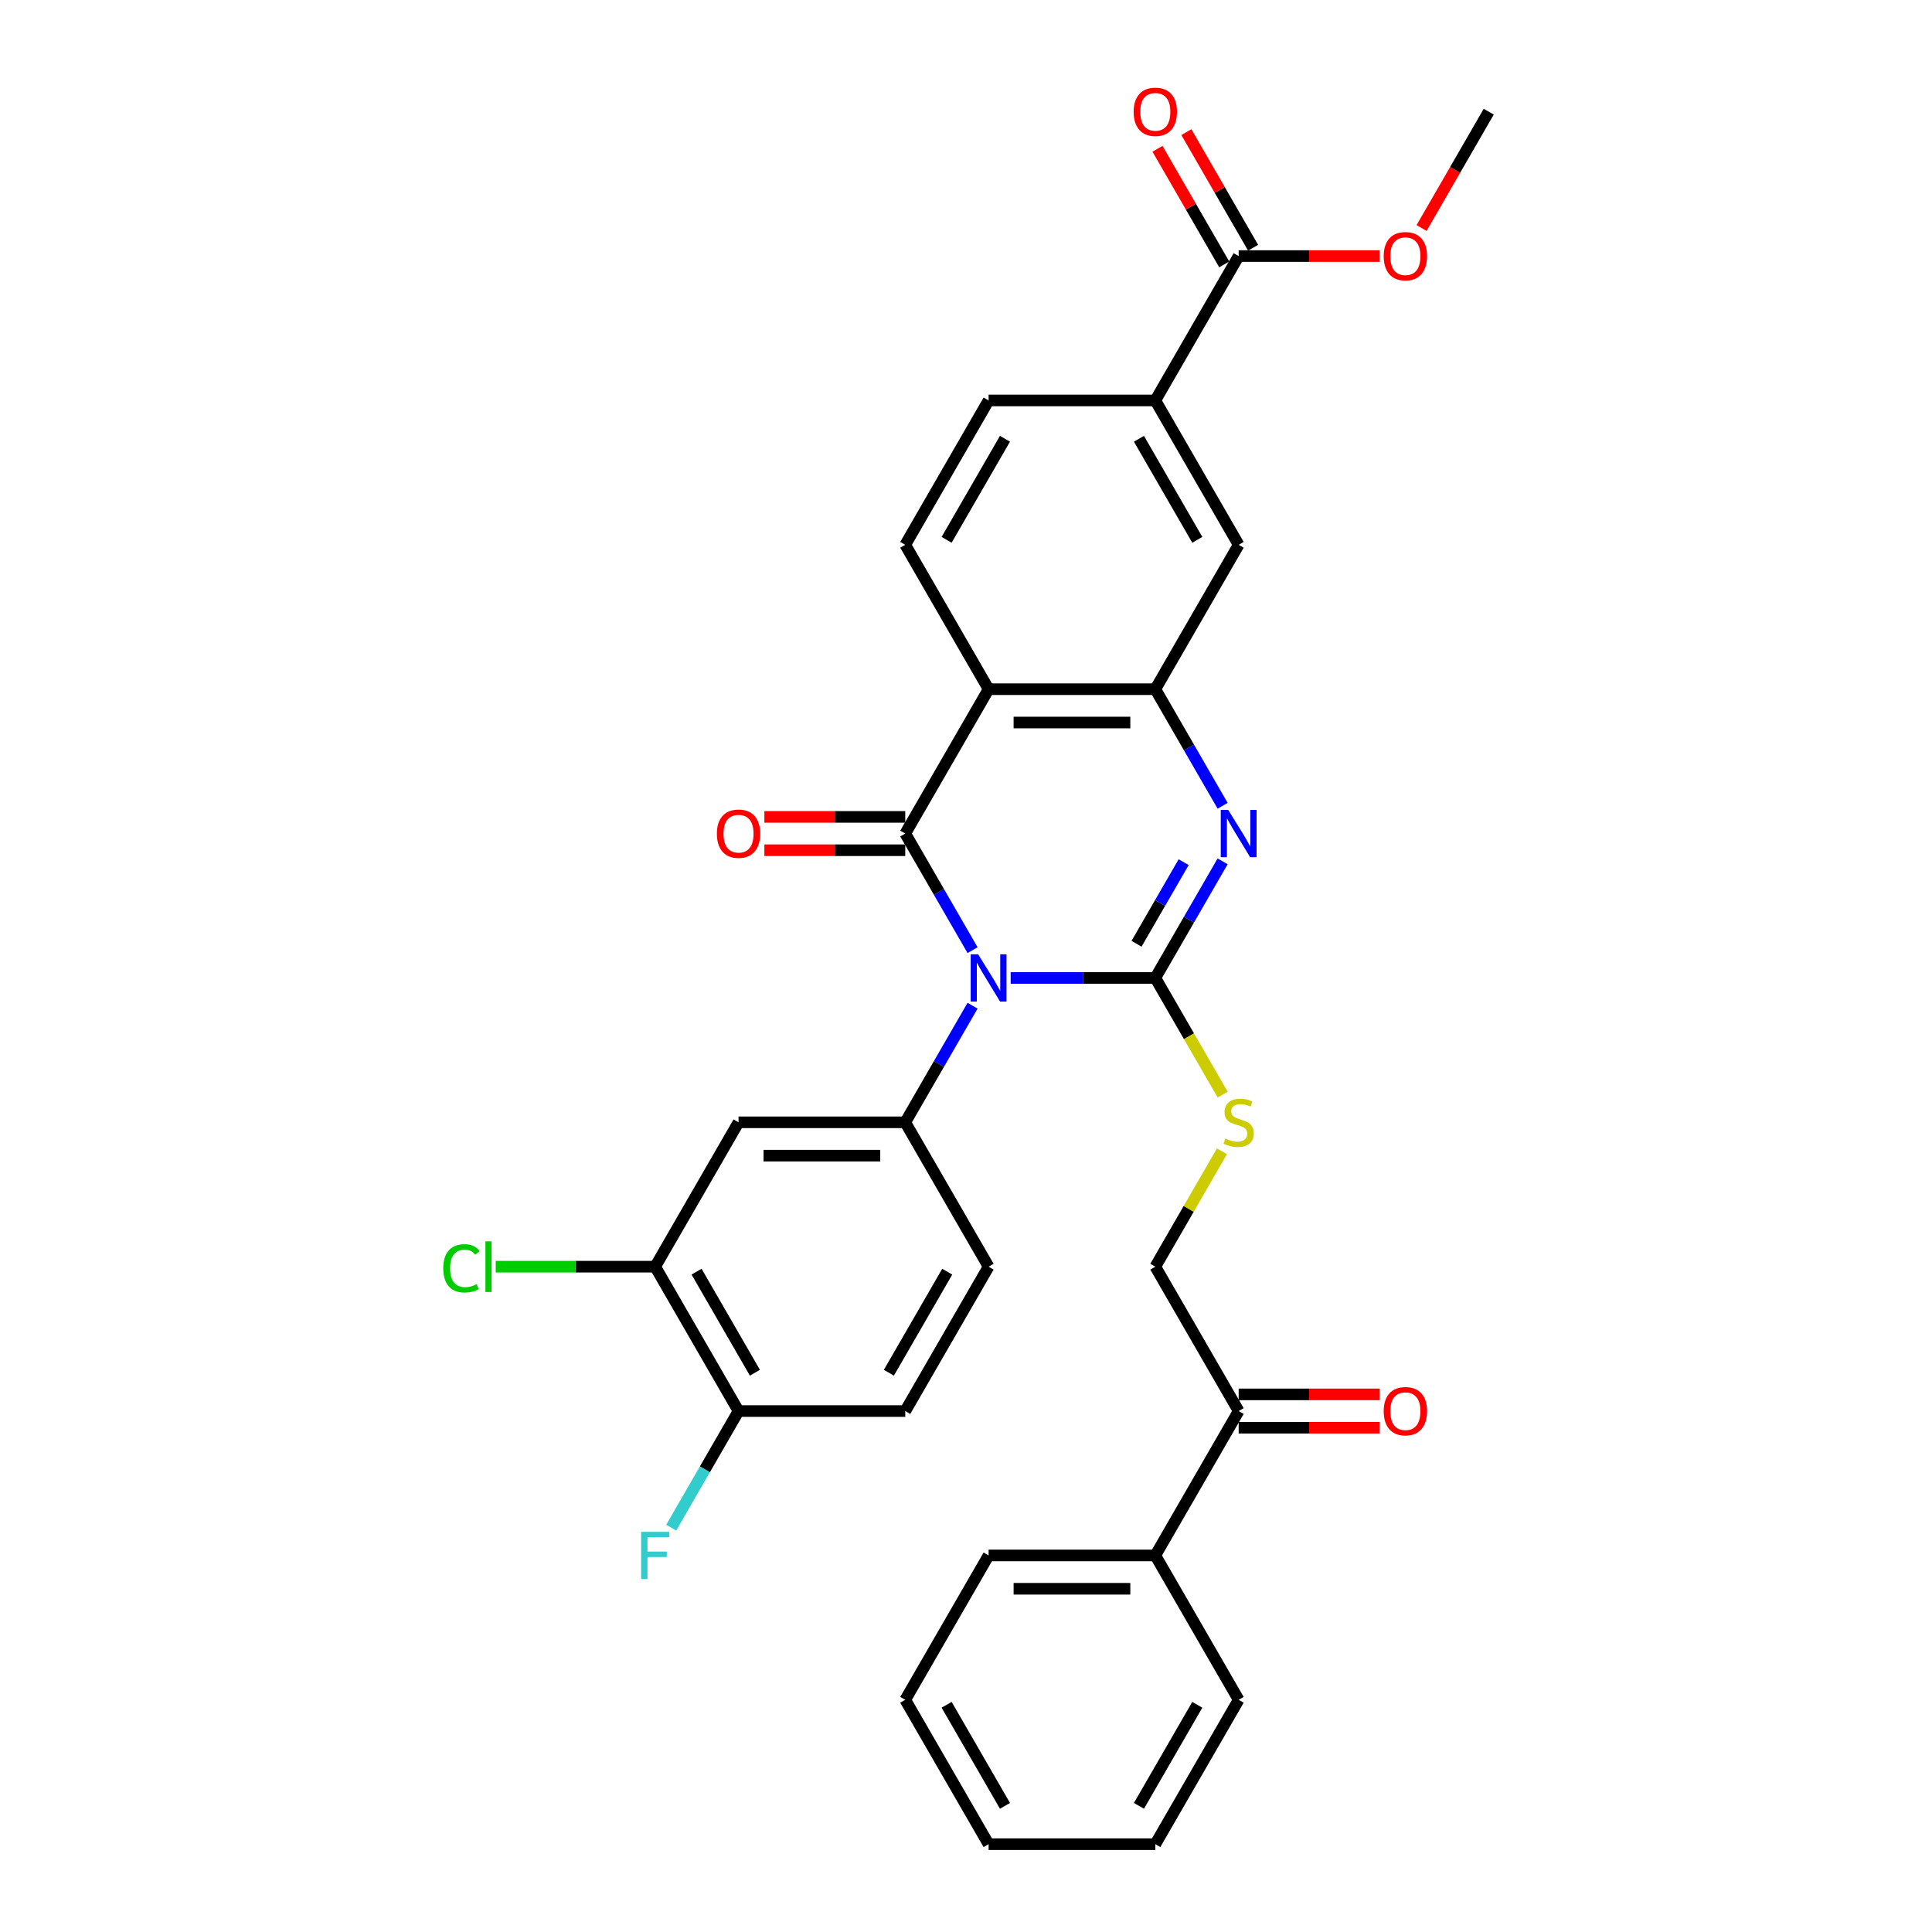 <?xml version='1.0' encoding='iso-8859-1'?>
<svg version='1.1' baseProfile='full'
              xmlns='http://www.w3.org/2000/svg'
                      xmlns:rdkit='http://www.rdkit.org/xml'
                      xmlns:xlink='http://www.w3.org/1999/xlink'
                  xml:space='preserve'
width='1000px' height='1000px' viewBox='0 0 1000 1000'>
<!-- END OF HEADER -->
<rect style='opacity:1.0;fill:#FFFFFF;stroke:none' width='1000' height='1000' x='0' y='0'> </rect>
<path class='bond-0' d='M 523.125,506.178 L 560.557,506.178' style='fill:none;fill-rule:evenodd;stroke:#0000FF;stroke-width:6px;stroke-linecap:butt;stroke-linejoin:miter;stroke-opacity:1' />
<path class='bond-0' d='M 560.557,506.178 L 597.989,506.178' style='fill:none;fill-rule:evenodd;stroke:#000000;stroke-width:6px;stroke-linecap:butt;stroke-linejoin:miter;stroke-opacity:1' />
<path class='bond-1' d='M 503.401,491.803 L 485.979,461.626' style='fill:none;fill-rule:evenodd;stroke:#0000FF;stroke-width:6px;stroke-linecap:butt;stroke-linejoin:miter;stroke-opacity:1' />
<path class='bond-1' d='M 485.979,461.626 L 468.557,431.45' style='fill:none;fill-rule:evenodd;stroke:#000000;stroke-width:6px;stroke-linecap:butt;stroke-linejoin:miter;stroke-opacity:1' />
<path class='bond-5' d='M 503.401,520.554 L 485.979,550.73' style='fill:none;fill-rule:evenodd;stroke:#0000FF;stroke-width:6px;stroke-linecap:butt;stroke-linejoin:miter;stroke-opacity:1' />
<path class='bond-5' d='M 485.979,550.73 L 468.557,580.906' style='fill:none;fill-rule:evenodd;stroke:#000000;stroke-width:6px;stroke-linecap:butt;stroke-linejoin:miter;stroke-opacity:1' />
<path class='bond-2' d='M 597.989,506.178 L 615.411,476.002' style='fill:none;fill-rule:evenodd;stroke:#000000;stroke-width:6px;stroke-linecap:butt;stroke-linejoin:miter;stroke-opacity:1' />
<path class='bond-2' d='M 615.411,476.002 L 632.833,445.826' style='fill:none;fill-rule:evenodd;stroke:#0000FF;stroke-width:6px;stroke-linecap:butt;stroke-linejoin:miter;stroke-opacity:1' />
<path class='bond-2' d='M 588.27,488.497 L 600.466,467.373' style='fill:none;fill-rule:evenodd;stroke:#000000;stroke-width:6px;stroke-linecap:butt;stroke-linejoin:miter;stroke-opacity:1' />
<path class='bond-2' d='M 600.466,467.373 L 612.661,446.25' style='fill:none;fill-rule:evenodd;stroke:#0000FF;stroke-width:6px;stroke-linecap:butt;stroke-linejoin:miter;stroke-opacity:1' />
<path class='bond-7' d='M 597.989,506.178 L 615.421,536.372' style='fill:none;fill-rule:evenodd;stroke:#000000;stroke-width:6px;stroke-linecap:butt;stroke-linejoin:miter;stroke-opacity:1' />
<path class='bond-7' d='M 615.421,536.372 L 632.853,566.565' style='fill:none;fill-rule:evenodd;stroke:#CCCC00;stroke-width:6px;stroke-linecap:butt;stroke-linejoin:miter;stroke-opacity:1' />
<path class='bond-3' d='M 468.557,431.45 L 511.701,356.723' style='fill:none;fill-rule:evenodd;stroke:#000000;stroke-width:6px;stroke-linecap:butt;stroke-linejoin:miter;stroke-opacity:1' />
<path class='bond-13' d='M 468.557,422.822 L 432.1,422.822' style='fill:none;fill-rule:evenodd;stroke:#000000;stroke-width:6px;stroke-linecap:butt;stroke-linejoin:miter;stroke-opacity:1' />
<path class='bond-13' d='M 432.1,422.822 L 395.643,422.822' style='fill:none;fill-rule:evenodd;stroke:#FF0000;stroke-width:6px;stroke-linecap:butt;stroke-linejoin:miter;stroke-opacity:1' />
<path class='bond-13' d='M 468.557,440.079 L 432.1,440.079' style='fill:none;fill-rule:evenodd;stroke:#000000;stroke-width:6px;stroke-linecap:butt;stroke-linejoin:miter;stroke-opacity:1' />
<path class='bond-13' d='M 432.1,440.079 L 395.643,440.079' style='fill:none;fill-rule:evenodd;stroke:#FF0000;stroke-width:6px;stroke-linecap:butt;stroke-linejoin:miter;stroke-opacity:1' />
<path class='bond-32' d='M 632.833,417.075 L 615.411,386.899' style='fill:none;fill-rule:evenodd;stroke:#0000FF;stroke-width:6px;stroke-linecap:butt;stroke-linejoin:miter;stroke-opacity:1' />
<path class='bond-32' d='M 615.411,386.899 L 597.989,356.723' style='fill:none;fill-rule:evenodd;stroke:#000000;stroke-width:6px;stroke-linecap:butt;stroke-linejoin:miter;stroke-opacity:1' />
<path class='bond-4' d='M 511.701,356.723 L 597.989,356.723' style='fill:none;fill-rule:evenodd;stroke:#000000;stroke-width:6px;stroke-linecap:butt;stroke-linejoin:miter;stroke-opacity:1' />
<path class='bond-4' d='M 524.644,373.98 L 585.046,373.98' style='fill:none;fill-rule:evenodd;stroke:#000000;stroke-width:6px;stroke-linecap:butt;stroke-linejoin:miter;stroke-opacity:1' />
<path class='bond-10' d='M 511.701,356.723 L 468.557,281.995' style='fill:none;fill-rule:evenodd;stroke:#000000;stroke-width:6px;stroke-linecap:butt;stroke-linejoin:miter;stroke-opacity:1' />
<path class='bond-9' d='M 597.989,356.723 L 641.133,281.995' style='fill:none;fill-rule:evenodd;stroke:#000000;stroke-width:6px;stroke-linecap:butt;stroke-linejoin:miter;stroke-opacity:1' />
<path class='bond-6' d='M 468.557,580.906 L 382.268,580.906' style='fill:none;fill-rule:evenodd;stroke:#000000;stroke-width:6px;stroke-linecap:butt;stroke-linejoin:miter;stroke-opacity:1' />
<path class='bond-6' d='M 455.613,598.164 L 395.211,598.164' style='fill:none;fill-rule:evenodd;stroke:#000000;stroke-width:6px;stroke-linecap:butt;stroke-linejoin:miter;stroke-opacity:1' />
<path class='bond-15' d='M 468.557,580.906 L 511.701,655.634' style='fill:none;fill-rule:evenodd;stroke:#000000;stroke-width:6px;stroke-linecap:butt;stroke-linejoin:miter;stroke-opacity:1' />
<path class='bond-12' d='M 382.268,580.906 L 339.124,655.634' style='fill:none;fill-rule:evenodd;stroke:#000000;stroke-width:6px;stroke-linecap:butt;stroke-linejoin:miter;stroke-opacity:1' />
<path class='bond-17' d='M 632.475,595.903 L 615.232,625.769' style='fill:none;fill-rule:evenodd;stroke:#CCCC00;stroke-width:6px;stroke-linecap:butt;stroke-linejoin:miter;stroke-opacity:1' />
<path class='bond-17' d='M 615.232,625.769 L 597.989,655.634' style='fill:none;fill-rule:evenodd;stroke:#000000;stroke-width:6px;stroke-linecap:butt;stroke-linejoin:miter;stroke-opacity:1' />
<path class='bond-8' d='M 641.133,132.539 L 597.989,207.267' style='fill:none;fill-rule:evenodd;stroke:#000000;stroke-width:6px;stroke-linecap:butt;stroke-linejoin:miter;stroke-opacity:1' />
<path class='bond-19' d='M 648.606,128.224 L 631.333,98.307' style='fill:none;fill-rule:evenodd;stroke:#000000;stroke-width:6px;stroke-linecap:butt;stroke-linejoin:miter;stroke-opacity:1' />
<path class='bond-19' d='M 631.333,98.307 L 614.06,68.39' style='fill:none;fill-rule:evenodd;stroke:#FF0000;stroke-width:6px;stroke-linecap:butt;stroke-linejoin:miter;stroke-opacity:1' />
<path class='bond-19' d='M 633.66,136.853 L 616.388,106.936' style='fill:none;fill-rule:evenodd;stroke:#000000;stroke-width:6px;stroke-linecap:butt;stroke-linejoin:miter;stroke-opacity:1' />
<path class='bond-19' d='M 616.388,106.936 L 599.115,77.019' style='fill:none;fill-rule:evenodd;stroke:#FF0000;stroke-width:6px;stroke-linecap:butt;stroke-linejoin:miter;stroke-opacity:1' />
<path class='bond-24' d='M 641.133,132.539 L 677.59,132.539' style='fill:none;fill-rule:evenodd;stroke:#000000;stroke-width:6px;stroke-linecap:butt;stroke-linejoin:miter;stroke-opacity:1' />
<path class='bond-24' d='M 677.59,132.539 L 714.047,132.539' style='fill:none;fill-rule:evenodd;stroke:#FF0000;stroke-width:6px;stroke-linecap:butt;stroke-linejoin:miter;stroke-opacity:1' />
<path class='bond-34' d='M 641.133,281.995 L 597.989,207.267' style='fill:none;fill-rule:evenodd;stroke:#000000;stroke-width:6px;stroke-linecap:butt;stroke-linejoin:miter;stroke-opacity:1' />
<path class='bond-34' d='M 619.716,279.414 L 589.515,227.105' style='fill:none;fill-rule:evenodd;stroke:#000000;stroke-width:6px;stroke-linecap:butt;stroke-linejoin:miter;stroke-opacity:1' />
<path class='bond-18' d='M 468.557,281.995 L 511.701,207.267' style='fill:none;fill-rule:evenodd;stroke:#000000;stroke-width:6px;stroke-linecap:butt;stroke-linejoin:miter;stroke-opacity:1' />
<path class='bond-18' d='M 489.974,279.414 L 520.175,227.105' style='fill:none;fill-rule:evenodd;stroke:#000000;stroke-width:6px;stroke-linecap:butt;stroke-linejoin:miter;stroke-opacity:1' />
<path class='bond-11' d='M 597.989,207.267 L 511.701,207.267' style='fill:none;fill-rule:evenodd;stroke:#000000;stroke-width:6px;stroke-linecap:butt;stroke-linejoin:miter;stroke-opacity:1' />
<path class='bond-23' d='M 339.124,655.634 L 297.852,655.634' style='fill:none;fill-rule:evenodd;stroke:#000000;stroke-width:6px;stroke-linecap:butt;stroke-linejoin:miter;stroke-opacity:1' />
<path class='bond-23' d='M 297.852,655.634 L 256.581,655.634' style='fill:none;fill-rule:evenodd;stroke:#00CC00;stroke-width:6px;stroke-linecap:butt;stroke-linejoin:miter;stroke-opacity:1' />
<path class='bond-33' d='M 339.124,655.634 L 382.268,730.362' style='fill:none;fill-rule:evenodd;stroke:#000000;stroke-width:6px;stroke-linecap:butt;stroke-linejoin:miter;stroke-opacity:1' />
<path class='bond-33' d='M 360.541,658.214 L 390.742,710.524' style='fill:none;fill-rule:evenodd;stroke:#000000;stroke-width:6px;stroke-linecap:butt;stroke-linejoin:miter;stroke-opacity:1' />
<path class='bond-14' d='M 641.133,730.362 L 597.989,655.634' style='fill:none;fill-rule:evenodd;stroke:#000000;stroke-width:6px;stroke-linecap:butt;stroke-linejoin:miter;stroke-opacity:1' />
<path class='bond-20' d='M 641.133,738.991 L 677.59,738.991' style='fill:none;fill-rule:evenodd;stroke:#000000;stroke-width:6px;stroke-linecap:butt;stroke-linejoin:miter;stroke-opacity:1' />
<path class='bond-20' d='M 677.59,738.991 L 714.047,738.991' style='fill:none;fill-rule:evenodd;stroke:#FF0000;stroke-width:6px;stroke-linecap:butt;stroke-linejoin:miter;stroke-opacity:1' />
<path class='bond-20' d='M 641.133,721.733 L 677.59,721.733' style='fill:none;fill-rule:evenodd;stroke:#000000;stroke-width:6px;stroke-linecap:butt;stroke-linejoin:miter;stroke-opacity:1' />
<path class='bond-20' d='M 677.59,721.733 L 714.047,721.733' style='fill:none;fill-rule:evenodd;stroke:#FF0000;stroke-width:6px;stroke-linecap:butt;stroke-linejoin:miter;stroke-opacity:1' />
<path class='bond-22' d='M 641.133,730.362 L 597.989,805.09' style='fill:none;fill-rule:evenodd;stroke:#000000;stroke-width:6px;stroke-linecap:butt;stroke-linejoin:miter;stroke-opacity:1' />
<path class='bond-21' d='M 511.701,655.634 L 468.557,730.362' style='fill:none;fill-rule:evenodd;stroke:#000000;stroke-width:6px;stroke-linecap:butt;stroke-linejoin:miter;stroke-opacity:1' />
<path class='bond-21' d='M 490.283,658.214 L 460.083,710.524' style='fill:none;fill-rule:evenodd;stroke:#000000;stroke-width:6px;stroke-linecap:butt;stroke-linejoin:miter;stroke-opacity:1' />
<path class='bond-16' d='M 382.268,730.362 L 468.557,730.362' style='fill:none;fill-rule:evenodd;stroke:#000000;stroke-width:6px;stroke-linecap:butt;stroke-linejoin:miter;stroke-opacity:1' />
<path class='bond-25' d='M 382.268,730.362 L 364.846,760.538' style='fill:none;fill-rule:evenodd;stroke:#000000;stroke-width:6px;stroke-linecap:butt;stroke-linejoin:miter;stroke-opacity:1' />
<path class='bond-25' d='M 364.846,760.538 L 347.424,790.714' style='fill:none;fill-rule:evenodd;stroke:#33CCCC;stroke-width:6px;stroke-linecap:butt;stroke-linejoin:miter;stroke-opacity:1' />
<path class='bond-26' d='M 597.989,805.09 L 511.701,805.09' style='fill:none;fill-rule:evenodd;stroke:#000000;stroke-width:6px;stroke-linecap:butt;stroke-linejoin:miter;stroke-opacity:1' />
<path class='bond-26' d='M 585.046,822.347 L 524.644,822.347' style='fill:none;fill-rule:evenodd;stroke:#000000;stroke-width:6px;stroke-linecap:butt;stroke-linejoin:miter;stroke-opacity:1' />
<path class='bond-27' d='M 597.989,805.09 L 641.133,879.818' style='fill:none;fill-rule:evenodd;stroke:#000000;stroke-width:6px;stroke-linecap:butt;stroke-linejoin:miter;stroke-opacity:1' />
<path class='bond-28' d='M 735.801,118.025 L 753.183,87.918' style='fill:none;fill-rule:evenodd;stroke:#FF0000;stroke-width:6px;stroke-linecap:butt;stroke-linejoin:miter;stroke-opacity:1' />
<path class='bond-28' d='M 753.183,87.918 L 770.566,57.811' style='fill:none;fill-rule:evenodd;stroke:#000000;stroke-width:6px;stroke-linecap:butt;stroke-linejoin:miter;stroke-opacity:1' />
<path class='bond-30' d='M 511.701,805.09 L 468.557,879.818' style='fill:none;fill-rule:evenodd;stroke:#000000;stroke-width:6px;stroke-linecap:butt;stroke-linejoin:miter;stroke-opacity:1' />
<path class='bond-29' d='M 641.133,879.818 L 597.989,954.545' style='fill:none;fill-rule:evenodd;stroke:#000000;stroke-width:6px;stroke-linecap:butt;stroke-linejoin:miter;stroke-opacity:1' />
<path class='bond-29' d='M 619.716,882.398 L 589.515,934.707' style='fill:none;fill-rule:evenodd;stroke:#000000;stroke-width:6px;stroke-linecap:butt;stroke-linejoin:miter;stroke-opacity:1' />
<path class='bond-31' d='M 597.989,954.545 L 511.701,954.545' style='fill:none;fill-rule:evenodd;stroke:#000000;stroke-width:6px;stroke-linecap:butt;stroke-linejoin:miter;stroke-opacity:1' />
<path class='bond-35' d='M 468.557,879.818 L 511.701,954.545' style='fill:none;fill-rule:evenodd;stroke:#000000;stroke-width:6px;stroke-linecap:butt;stroke-linejoin:miter;stroke-opacity:1' />
<path class='bond-35' d='M 489.974,882.398 L 520.175,934.707' style='fill:none;fill-rule:evenodd;stroke:#000000;stroke-width:6px;stroke-linecap:butt;stroke-linejoin:miter;stroke-opacity:1' />
<path  class='atom-0' d='M 506.299 493.96
L 514.307 506.903
Q 515.1 508.18, 516.378 510.493
Q 517.655 512.805, 517.724 512.943
L 517.724 493.96
L 520.968 493.96
L 520.968 518.397
L 517.62 518.397
L 509.026 504.245
Q 508.025 502.589, 506.955 500.69
Q 505.919 498.792, 505.609 498.205
L 505.609 518.397
L 502.433 518.397
L 502.433 493.96
L 506.299 493.96
' fill='#0000FF'/>
<path  class='atom-3' d='M 635.732 419.232
L 643.739 432.175
Q 644.533 433.452, 645.81 435.765
Q 647.087 438.077, 647.156 438.215
L 647.156 419.232
L 650.401 419.232
L 650.401 443.669
L 647.053 443.669
L 638.458 429.518
Q 637.457 427.861, 636.387 425.962
Q 635.352 424.064, 635.041 423.477
L 635.041 443.669
L 631.866 443.669
L 631.866 419.232
L 635.732 419.232
' fill='#0000FF'/>
<path  class='atom-8' d='M 634.23 589.293
Q 634.506 589.397, 635.645 589.88
Q 636.784 590.363, 638.027 590.674
Q 639.304 590.95, 640.546 590.95
Q 642.859 590.95, 644.205 589.846
Q 645.551 588.707, 645.551 586.739
Q 645.551 585.393, 644.861 584.565
Q 644.205 583.736, 643.17 583.288
Q 642.134 582.839, 640.408 582.321
Q 638.234 581.665, 636.922 581.044
Q 635.645 580.423, 634.713 579.111
Q 633.816 577.8, 633.816 575.591
Q 633.816 572.519, 635.887 570.621
Q 637.992 568.722, 642.134 568.722
Q 644.964 568.722, 648.174 570.068
L 647.38 572.726
Q 644.447 571.518, 642.238 571.518
Q 639.856 571.518, 638.545 572.519
Q 637.233 573.485, 637.267 575.177
Q 637.267 576.488, 637.923 577.282
Q 638.614 578.076, 639.58 578.525
Q 640.581 578.973, 642.238 579.491
Q 644.447 580.181, 645.758 580.872
Q 647.07 581.562, 648.002 582.977
Q 648.968 584.358, 648.968 586.739
Q 648.968 590.122, 646.69 591.951
Q 644.447 593.746, 640.684 593.746
Q 638.51 593.746, 636.853 593.263
Q 635.231 592.814, 633.298 592.02
L 634.23 589.293
' fill='#CCCC00'/>
<path  class='atom-14' d='M 371.051 431.519
Q 371.051 425.652, 373.95 422.373
Q 376.849 419.094, 382.268 419.094
Q 387.687 419.094, 390.586 422.373
Q 393.486 425.652, 393.486 431.519
Q 393.486 437.456, 390.552 440.839
Q 387.618 444.187, 382.268 444.187
Q 376.884 444.187, 373.95 440.839
Q 371.051 437.491, 371.051 431.519
M 382.268 441.425
Q 385.996 441.425, 387.998 438.94
Q 390.034 436.421, 390.034 431.519
Q 390.034 426.722, 387.998 424.306
Q 385.996 421.855, 382.268 421.855
Q 378.541 421.855, 376.504 424.271
Q 374.502 426.687, 374.502 431.519
Q 374.502 436.455, 376.504 438.94
Q 378.541 441.425, 382.268 441.425
' fill='#FF0000'/>
<path  class='atom-20' d='M 586.772 57.88
Q 586.772 52.013, 589.671 48.733
Q 592.57 45.455, 597.989 45.455
Q 603.408 45.455, 606.307 48.733
Q 609.206 52.013, 609.206 57.88
Q 609.206 63.817, 606.273 67.199
Q 603.339 70.547, 597.989 70.547
Q 592.605 70.547, 589.671 67.199
Q 586.772 63.851, 586.772 57.88
M 597.989 67.786
Q 601.717 67.786, 603.719 65.301
Q 605.755 62.781, 605.755 57.88
Q 605.755 53.082, 603.719 50.666
Q 601.717 48.216, 597.989 48.216
Q 594.261 48.216, 592.225 50.632
Q 590.223 53.048, 590.223 57.88
Q 590.223 62.816, 592.225 65.301
Q 594.261 67.786, 597.989 67.786
' fill='#FF0000'/>
<path  class='atom-21' d='M 716.204 730.431
Q 716.204 724.563, 719.103 721.284
Q 722.003 718.005, 727.421 718.005
Q 732.84 718.005, 735.74 721.284
Q 738.639 724.563, 738.639 730.431
Q 738.639 736.368, 735.705 739.75
Q 732.771 743.098, 727.421 743.098
Q 722.037 743.098, 719.103 739.75
Q 716.204 736.402, 716.204 730.431
M 727.421 740.337
Q 731.149 740.337, 733.151 737.852
Q 735.187 735.332, 735.187 730.431
Q 735.187 725.633, 733.151 723.217
Q 731.149 720.767, 727.421 720.767
Q 723.694 720.767, 721.657 723.183
Q 719.656 725.599, 719.656 730.431
Q 719.656 735.367, 721.657 737.852
Q 723.694 740.337, 727.421 740.337
' fill='#FF0000'/>
<path  class='atom-24' d='M 229.434 656.48
Q 229.434 650.405, 232.265 647.229
Q 235.129 644.02, 240.548 644.02
Q 245.588 644.02, 248.28 647.575
L 246.002 649.438
Q 244.034 646.85, 240.548 646.85
Q 236.855 646.85, 234.888 649.335
Q 232.955 651.786, 232.955 656.48
Q 232.955 661.312, 234.957 663.797
Q 236.993 666.282, 240.928 666.282
Q 243.62 666.282, 246.761 664.66
L 247.727 667.248
Q 246.45 668.077, 244.518 668.56
Q 242.585 669.043, 240.445 669.043
Q 235.129 669.043, 232.265 665.799
Q 229.434 662.554, 229.434 656.48
' fill='#00CC00'/>
<path  class='atom-24' d='M 251.248 642.535
L 254.423 642.535
L 254.423 668.733
L 251.248 668.733
L 251.248 642.535
' fill='#00CC00'/>
<path  class='atom-25' d='M 716.204 132.608
Q 716.204 126.74, 719.103 123.461
Q 722.003 120.182, 727.421 120.182
Q 732.84 120.182, 735.74 123.461
Q 738.639 126.74, 738.639 132.608
Q 738.639 138.545, 735.705 141.927
Q 732.771 145.275, 727.421 145.275
Q 722.037 145.275, 719.103 141.927
Q 716.204 138.579, 716.204 132.608
M 727.421 142.514
Q 731.149 142.514, 733.151 140.029
Q 735.187 137.509, 735.187 132.608
Q 735.187 127.81, 733.151 125.394
Q 731.149 122.944, 727.421 122.944
Q 723.694 122.944, 721.657 125.36
Q 719.656 127.776, 719.656 132.608
Q 719.656 137.544, 721.657 140.029
Q 723.694 142.514, 727.421 142.514
' fill='#FF0000'/>
<path  class='atom-26' d='M 331.859 792.871
L 346.39 792.871
L 346.39 795.667
L 335.138 795.667
L 335.138 803.088
L 345.147 803.088
L 345.147 805.918
L 335.138 805.918
L 335.138 817.308
L 331.859 817.308
L 331.859 792.871
' fill='#33CCCC'/>
</svg>
